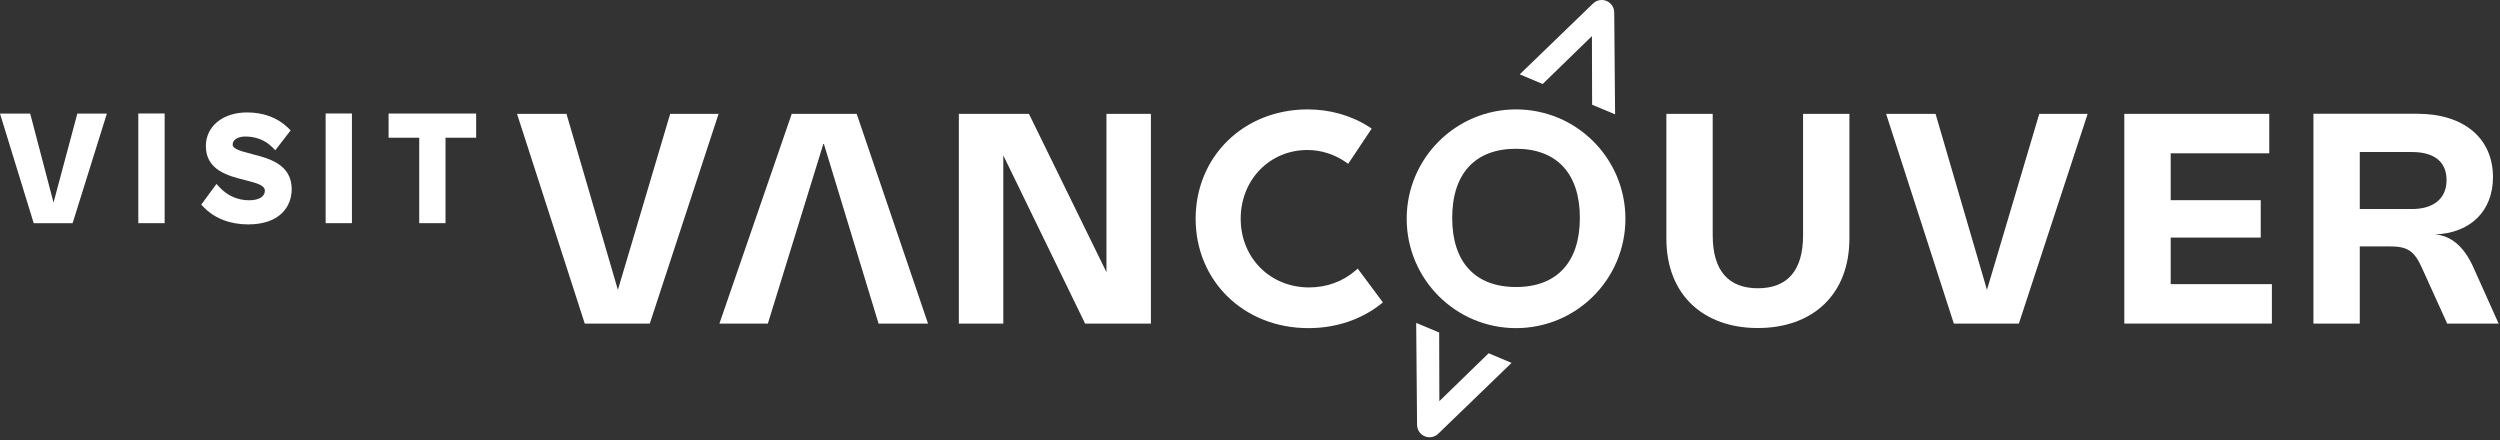 <svg xmlns="http://www.w3.org/2000/svg" width="545" height="96" viewBox="0 0 545 96" fill="none"><rect x="0" y="0" width="545" height="96" fill="#333333" stroke="none"/><g clip-path="url(#clip0_1237_1543)"><path d="M84.711 24.75V30.02H91.391V48.65H97.121V30.02H103.801V24.75H84.711Z" fill="white"></path><path d="M35.89 24.74H30.15V48.65H35.89V24.74Z" fill="white"></path><path d="M76.72 24.74H70.99V48.65H76.72V24.74Z" fill="white"></path><path d="M54.819 33.54C52.709 33.01 50.719 32.51 50.719 31.54C50.719 30.31 52.119 29.76 53.499 29.76C55.749 29.76 57.799 30.56 59.269 32.01L60.019 32.75L63.359 28.42L62.769 27.84C60.519 25.66 57.439 24.51 53.869 24.51C48.579 24.51 44.879 27.53 44.879 31.84C44.879 37.12 49.769 38.34 53.349 39.24C56.079 39.92 57.739 40.42 57.739 41.58C57.739 42.88 56.439 43.66 54.269 43.66C51.879 43.66 49.589 42.66 47.959 40.92L47.189 40.1L43.869 44.61L44.419 45.18C46.819 47.63 50.169 48.92 54.099 48.92C61.089 48.92 63.589 44.95 63.589 41.23C63.589 35.77 58.529 34.49 54.839 33.56" fill="white"></path><path d="M23.3 24.76L15.83 48.66H7.35L0 24.76H6.58L11.67 44.16L16.86 24.76H23.3Z" fill="white"></path><path d="M156.651 24.82L141.651 70.55H127.481L112.711 24.82H123.491L134.701 63.19L146.101 24.82H156.651Z" fill="white"></path><path d="M250.899 70.55H236.559L218.719 33.87V70.55H209.029V24.82H224.309L241.209 59.34V24.82H250.899V70.55Z" fill="white"></path><path d="M363.27 24.82H373.37V51.3C373.37 59.09 376.87 62.84 383.22 62.84C389.57 62.84 393.07 59.08 393.07 51.3V24.82H403.17V52C403.17 64.31 395.05 71.51 383.22 71.51C371.39 71.51 363.27 64.32 363.27 52V24.82Z" fill="white"></path><path d="M455.11 24.82L440.11 70.55H425.94L411.17 24.82H421.95L433.16 63.19L444.56 24.82H455.11Z" fill="white"></path><path d="M494.7 24.82V33.42H473.21V43.64H492.84V51.79H473.21V61.94H495.27V70.54H463.1V24.82H494.69H494.7Z" fill="white"></path><path d="M504.33 70.55V24.8H526.95C537.21 24.8 543.47 30.19 543.47 38.63C543.47 46.02 538.5 50.86 530.79 51.1C534.4 51.36 537.2 53.82 539.2 58.29L544.7 70.54H533.49L527.94 58.31C526.31 54.71 524.84 53.72 521.07 53.72H514.43V70.54H504.33V70.55ZM525.79 45.57C530.57 45.57 533.35 43.25 533.35 39.25C533.35 35.25 530.65 33.14 525.77 33.14H514.43V45.56H525.78L525.79 45.57Z" fill="white"></path><path d="M330.5 23.85C317.34 23.85 306.66 34.52 306.66 47.69C306.66 60.86 317.33 71.53 330.5 71.53C343.67 71.53 354.34 60.86 354.34 47.69C354.34 34.52 343.67 23.85 330.5 23.85ZM330.49 62.57C321.64 62.57 316.58 57.21 316.58 47.5C316.58 37.79 321.63 32.43 330.49 32.43C339.35 32.43 344.41 37.79 344.41 47.5C344.41 57.21 339.34 62.57 330.49 62.57Z" fill="white"></path><path d="M296.03 58.62L295.99 58.56L295.55 58.94C292.74 61.37 289.23 62.66 285.39 62.66C276.89 62.66 270.47 56.22 270.47 47.68C270.47 39.14 276.85 32.7 285 32.7C288 32.7 290.93 33.63 293.45 35.39L293.91 35.71L299.03 28.03L298.57 27.73C294.66 25.19 289.99 23.85 285.07 23.85C271.15 23.85 260.65 34.1 260.65 47.69C260.65 61.28 271.2 71.53 285.2 71.53C291.23 71.53 296.72 69.7 301.06 66.25L301.47 65.92L296.04 58.63L296.03 58.62Z" fill="white"></path><path d="M186.76 24.82H172.6L156.83 70.55H167.39L179.55 31.18L191.53 70.55H202.31L186.76 24.82Z" fill="white"></path><path d="M308.73 70.39L313.74 72.49L313.78 87.45L324.52 77.01L329.52 79.11L313.57 94.52C312.79 95.31 311.61 95.54 310.59 95.11C309.57 94.68 308.91 93.68 308.92 92.57L308.73 70.39Z" fill="white"></path><path d="M352.091 24.93L347.081 22.83L347.041 7.87L336.301 18.31L331.301 16.21L347.251 0.8C348.031 0.01 349.211 -0.22 350.231 0.21C351.251 0.64 351.911 1.64 351.901 2.75L352.091 24.93Z" fill="white"></path></g><defs><clipPath id="clip0_1237_1543"><rect width="544.7" height="95.32" fill="white"></rect></clipPath></defs></svg>